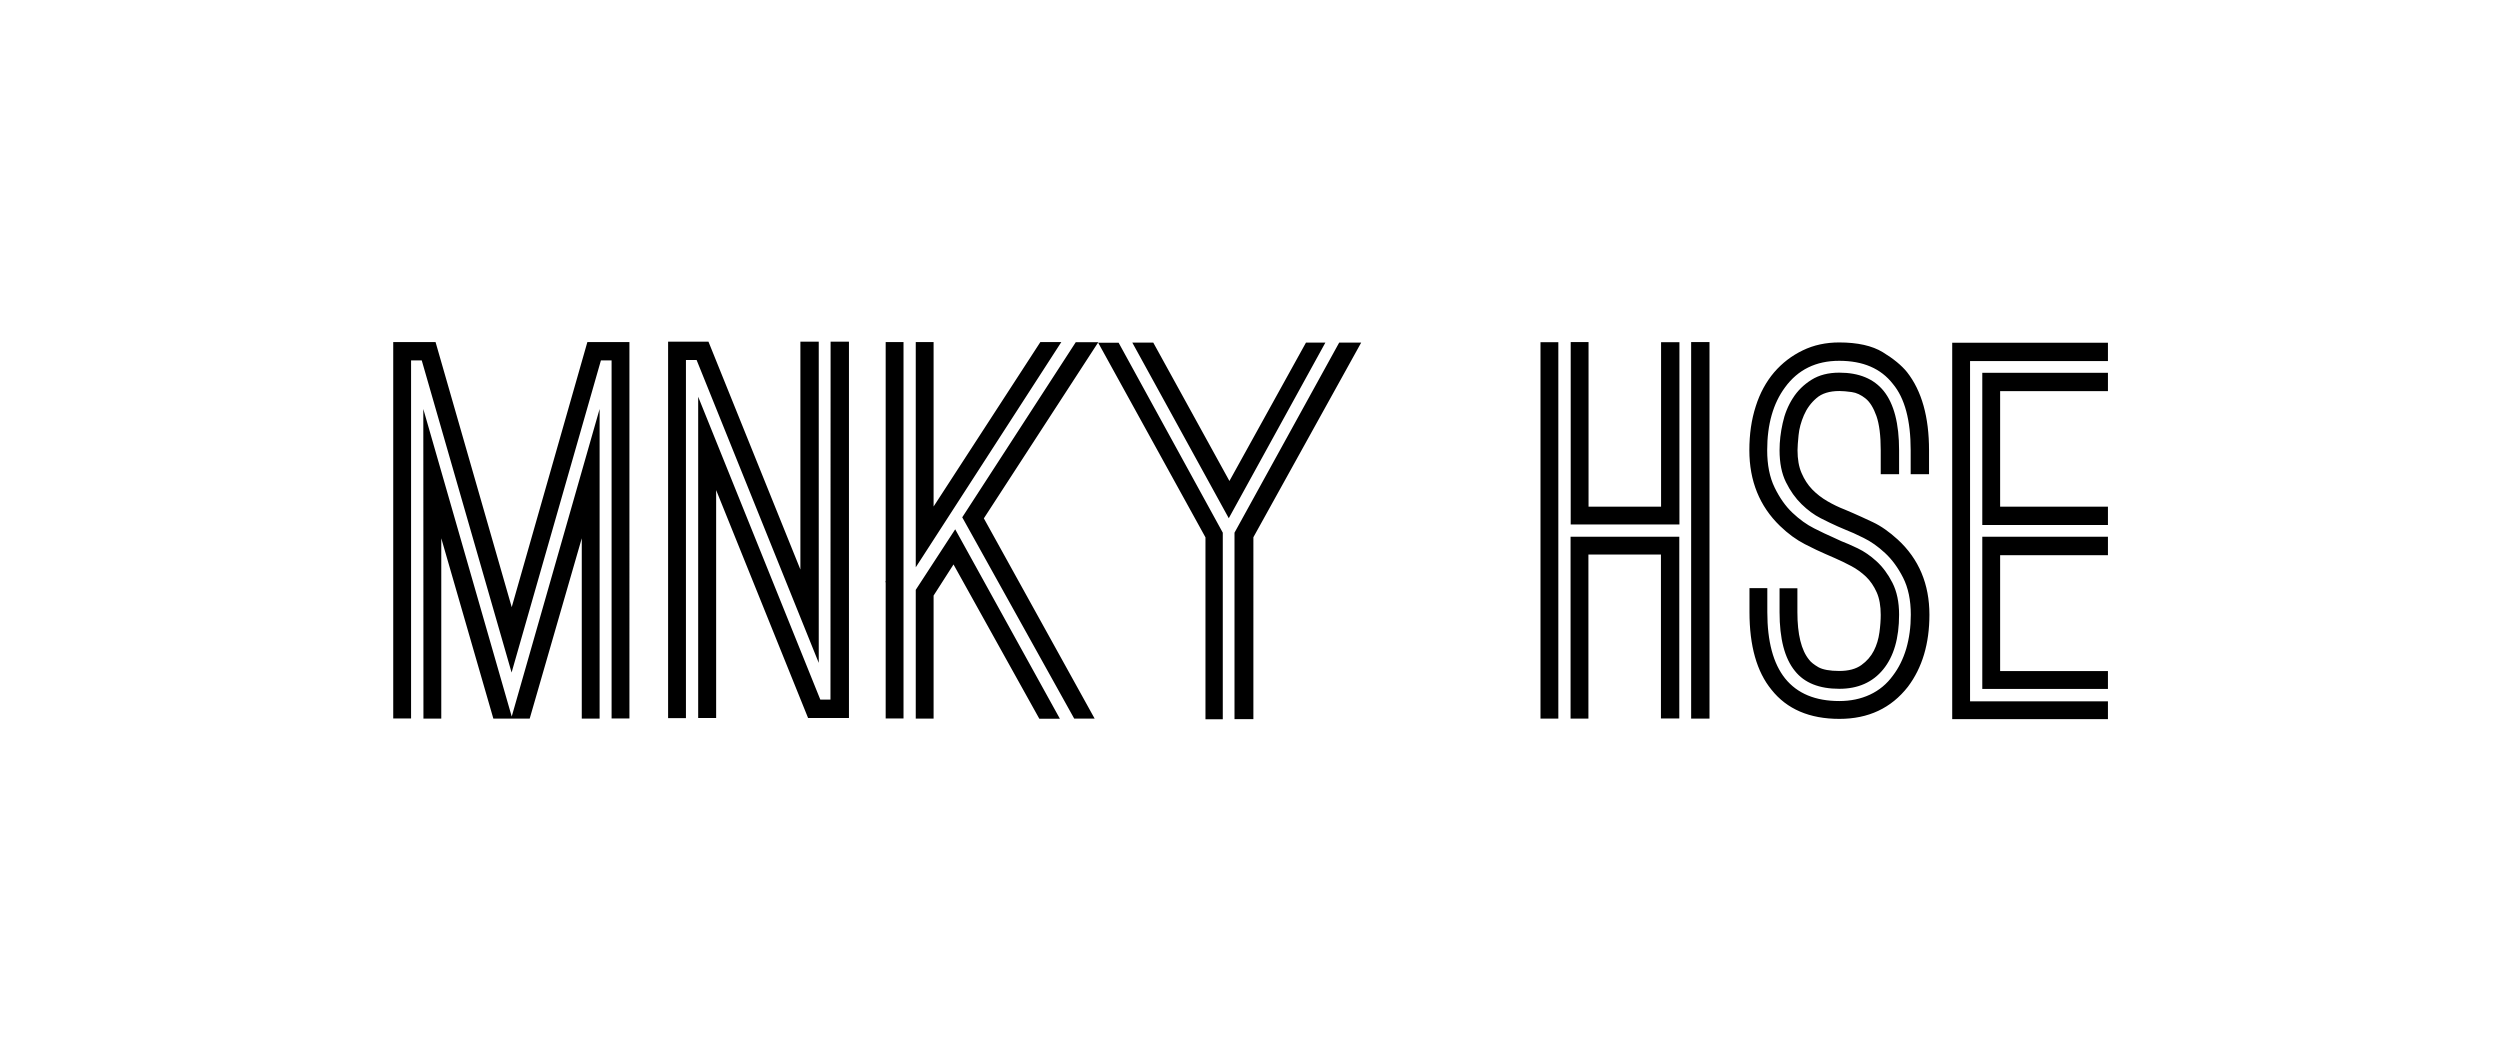 <?xml version="1.0" encoding="utf-8"?>
<!-- Generator: Adobe Illustrator 27.1.1, SVG Export Plug-In . SVG Version: 6.00 Build 0)  -->
<svg version="1.1" id="Layer_1" xmlns="http://www.w3.org/2000/svg" xmlns:xlink="http://www.w3.org/1999/xlink" x="0px" y="0px"
	 viewBox="0 0 1920 813" style="enable-background:new 0 0 1920 813;" xml:space="preserve">
<style type="text/css">
	.st0{clip-path:url(#SVGID_00000135652116212068911760000008184241302708758437_);}
</style>
<g>
	<g>
		<g>
			<defs>
				<rect id="SVGID_1_" x="302" y="262.4" width="1316.9" height="289.9"/>
			</defs>
			<clipPath id="SVGID_00000151538085343401734220000011611092417146541499_">
				<use xlink:href="#SVGID_1_"  style="overflow:visible;"/>
			</clipPath>
			<path style="clip-path:url(#SVGID_00000151538085343401734220000011611092417146541499_);" d="M1618.9,286.3h-96.5v116.9h96.5
				v-14.1h-82.8v-88.7h82.8V286.3z M1618.9,412.2h-96.5v116.9h96.5v-13.7h-82.8v-89h82.8V412.2z M1513,412.2v-9V277.3h105.9v-14.1
				h-119.6v289.1h119.6v-13.7H1513V412.2z M1386.1,417.9c6.4,3.3,11.7,5.8,15.9,7.6l7.1,3.1c4.2,1.8,8.4,3.9,12.6,6.1s8,5,11.4,8.2
				c3.4,3.3,6.1,7.3,8.2,12s3.1,10.5,3.1,17.3c0,3.9-0.3,8.4-1,13.5s-2.1,9.8-4.3,14.1c-2.2,4.3-5.4,8-9.6,11s-9.8,4.5-16.9,4.5
				c-7.3,0-12.7-1-16.1-2.9c-3.4-2-5.8-3.9-7.1-5.7c-6-7.3-9-19.5-9-36.5v-18.4h-13.7v18.4c0,20.4,3.9,35.4,11.8,45.1
				c7.3,9.2,18.7,13.7,34.1,13.7c14.4,0,25.6-5,33.7-14.9c8.1-9.9,12.2-23.9,12.2-42c0-9.7-1.7-17.8-5.1-24.5s-7.5-12.2-12.2-16.5
				s-9.5-7.6-14.5-10s-9.2-4.2-12.6-5.5l-6.7-3.1c-3.7-1.6-8.4-3.8-14.1-6.7c-5.8-2.9-11.3-6.9-16.7-12c-5.4-5.1-9.9-11.6-13.7-19.4
				c-3.8-7.8-5.7-17.4-5.7-28.6c0-19.9,4.6-36,13.7-48.3c9.9-13.6,23.8-20.4,41.6-20.4c18.3,0,32,5.9,41.2,17.7
				c9.2,11,13.7,28,13.7,51v18.4h14.1v-18.4c0-25.6-5.6-45.6-16.9-60c-4.2-5.2-10.4-10.3-18.6-15.3s-19.4-7.5-33.5-7.5
				c-10.2,0-19.6,2-28,6.1c-8.5,4.1-15.8,9.7-22,16.9c-6.1,7.2-10.9,15.9-14.1,26.1c-3.3,10.2-4.9,21.4-4.9,33.7
				c0,23.5,7.8,42.9,23.5,58.1C1373.3,410,1379.7,414.6,1386.1,417.9 M1438.3,401c-6.4-3-11.4-5.3-15.1-6.9l-6.3-2.7
				c-4.7-1.8-9.2-4-13.5-6.5s-8.2-5.5-11.6-9s-6.1-7.7-8.2-12.6c-2.1-4.8-3.1-10.7-3.1-17.5c0-2.6,0.3-6.5,0.8-11.6
				s1.9-10.2,4.1-15.3c2.2-5.1,5.4-9.5,9.6-13.1c4.2-3.7,10.1-5.5,17.7-5.5c2.6,0,5.7,0.3,9.4,0.8c3.7,0.5,7.2,2.2,10.6,4.9
				c3.4,2.7,6.2,7.3,8.4,13.5c2.2,6.3,3.3,15,3.3,26.3v18.4h14.1v-18.4c0-20.4-3.9-35.6-11.8-45.5c-7.6-9.4-19-14.1-34.1-14.1
				c-8.4,0-15.5,1.8-21.4,5.5s-10.7,8.4-14.3,14.1c-3.7,5.8-6.3,12.2-7.8,19.2c-1.6,7.1-2.4,14-2.4,20.8c0,9.7,1.6,17.8,4.9,24.5
				s7.3,12.3,12,16.9s9.6,8.2,14.7,10.8c5.1,2.6,9.5,4.7,13.1,6.3l6.3,2.7c3.4,1.3,7.9,3.3,13.5,6.1c5.6,2.7,11.1,6.6,16.5,11.6
				s10,11.3,13.9,19s5.9,17.2,5.9,28.4c0,9.4-1.2,18.1-3.5,26.1c-2.4,8-5.8,14.8-10.2,20.6c-4.7,6.5-10.6,11.4-17.7,14.7
				s-14.9,4.9-23.5,4.9c-18.3,0-32.2-5.7-41.6-17.3c-9.2-11.5-13.7-28.5-13.7-51v-18.4h-13.7v18.4c0,25.9,5.6,45.8,16.9,59.6
				c11.8,14.9,29.2,22.4,52.2,22.4c22.2,0,39.7-8.2,52.6-24.7c11-14.6,16.5-33.1,16.5-55.3c0-23.5-8.1-42.8-24.3-57.7
				C1451,408.5,1444.7,404,1438.3,401 M1298.8,402.8v9.4v139.7h14.1V262.7h-14.1V402.8z M1289.8,412.2h-83.6v139.7h13.7v-126h55.7
				v125.9h14.1V412.2H1289.8z M1206.2,402.8h83.6v-140h-14.1v126.3H1220V262.7h-13.7v140.1L1206.2,402.8L1206.2,402.8z
				 M1196.8,402.8v-140h-13.7v289.1h13.7V412.2V402.8z M948.1,409.1v143.2h14.5V412.6l82.8-149.5h-16.9L948.1,409.1z M1017.9,263.1
				H1003l-58.8,106.3l-58.5-106.3h-16.1L943.7,398L1017.9,263.1z M939.1,409.1l-80-145.9h-15.7l82.4,149.5v139.7h13.3V409.1z
				 M739,397.3l86,154.6h15.7l-85.1-153.8l87.9-135.3h-17.3L739,397.3z M703.3,453v98.9H717v-94.5l15.3-23.9L798.2,552H814
				l-80.4-145.5L703.3,453z M703.3,435.7l111.8-173H799L717,389V262.7h-13.7V435.7z M693.9,262.7h-13.7v183.6l-0.4,0.8h0.4v104.7
				h13.7V262.7z M628.8,509.1V262.4h-14.1v175l-70.6-175h-4.7h-10.2h-2.4H517h-3.9v289.1h13.7v-275h8.2L628.8,509.1z M637.8,537.3
				H630l-93.8-232.6v246.7H550v-175l70.6,175h4.7h10.6h2h9.8h4.3v-289h-14.1L637.8,537.3L637.8,537.3z M469.9,262.7h-4.3h-11.4h-3.1
				L393,466.3l-58.5-203.6h-5.9H320h-4.3h-9.4H302v289.1h13.7v-275h8.2l69,239.7l68.6-239.7h8.2v275h13.7V262.7h-7.5H469.9z
				 M325.2,551.9h13.7V413.4l40,138.5h27.9l40-138.5v138.5h13.7V314.1L393,550.3l-67.9-236.2L325.2,551.9L325.2,551.9z"/>
		</g>
	</g>
</g>
</svg>
